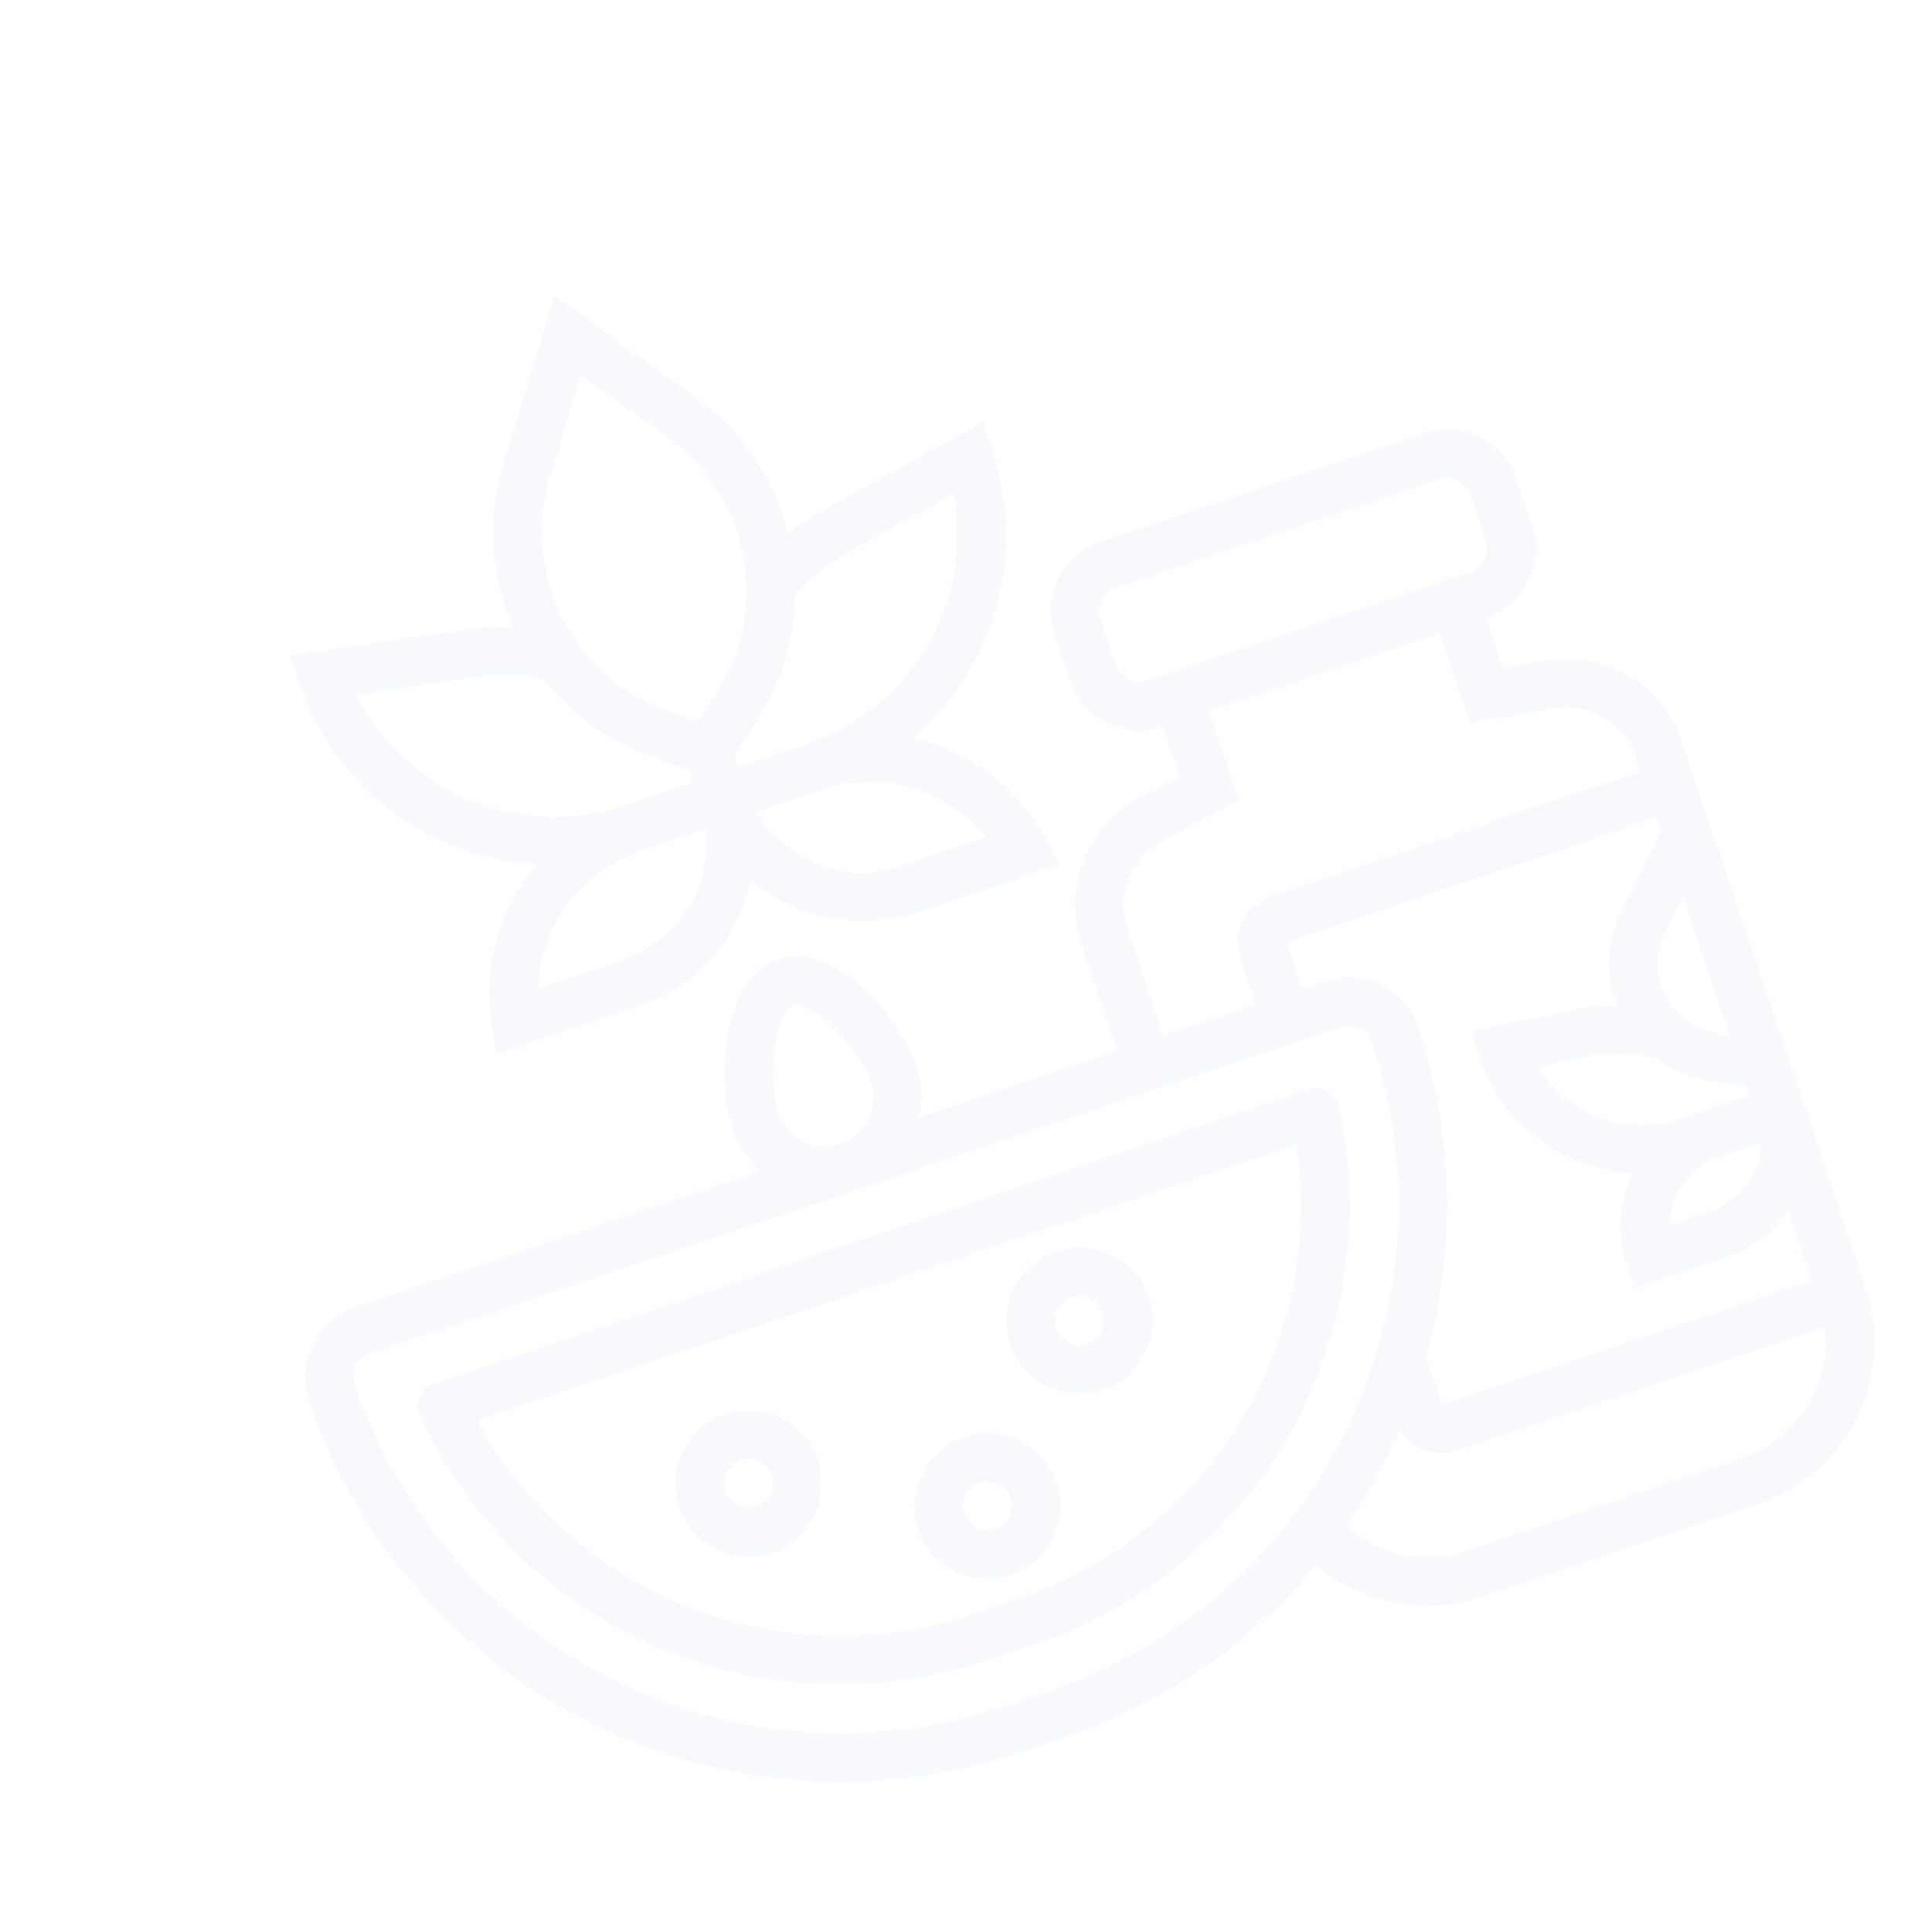 <svg xmlns="http://www.w3.org/2000/svg" width="263" height="264" viewBox="0 0 263 264" fill="none"><g opacity="0.04"><path d="M73.317 118.216C68.327 124.107 65.922 132.026 67.229 140.154L67.854 144.036L87.372 137.469C95.419 134.761 100.993 128.058 102.694 120.313C108.731 125.454 117.224 127.424 125.271 124.716L144.792 118.147L142.942 114.677C139.071 107.415 132.365 102.562 124.831 100.882C135.747 91.433 140.512 75.973 135.629 61.461L134.356 57.677L112.832 69.557C111.02 70.557 109.313 71.712 107.709 72.993C107.492 72.12 107.28 71.249 106.992 70.394C104.822 63.944 100.762 58.43 95.252 54.448L75.799 40.384L68.807 63.343C66.822 69.847 66.923 76.697 69.093 83.146C69.382 84.005 69.739 84.827 70.094 85.65C68.042 85.603 65.984 85.715 63.937 86.013L39.607 89.556L40.88 93.339C45.764 107.855 58.906 117.289 73.317 118.216ZM85.246 131.152L73.554 135.086C73.838 126.641 79.287 119.094 87.574 116.305L96.471 113.312C97.424 121.003 92.874 128.585 85.246 131.152ZM134.837 114.465L123.145 118.399C115.518 120.966 107.31 117.677 103.422 110.972L112.319 107.979C120.603 105.191 129.506 107.909 134.837 114.465ZM116.051 75.393L130.343 67.504C133.134 82.007 124.826 96.739 110.453 101.575L110.19 101.663L100.978 104.763L100.426 103.124L103.531 98.296L103.53 98.293C106.877 93.081 108.628 87.155 108.695 81.149C110.843 78.861 113.299 76.913 116.051 75.393ZM75.18 65.284L79.456 51.251L91.344 59.845C95.722 63.012 98.951 67.393 100.676 72.519C103.187 79.982 102.183 88.065 97.927 94.694L95.395 98.622L91.003 97.02C83.606 94.316 77.921 88.484 75.409 81.021C73.685 75.895 73.608 70.454 75.18 65.284ZM64.9 92.608C68.011 92.156 71.144 92.22 74.236 92.747C77.921 97.491 82.899 101.157 88.719 103.284L94.109 105.246L94.66 106.886L85.448 109.986L85.185 110.074C70.812 114.91 55.287 108.194 48.745 94.958L64.9 92.608Z" fill="#286BB1"></path><path d="M211.5 90.275L205.422 91.252L203.134 84.452C208.358 82.694 211.179 77.013 209.421 71.789L207.295 65.472C205.538 60.249 199.856 57.428 194.632 59.186L150.417 74.064C145.193 75.822 142.372 81.503 144.13 86.727L146.255 93.043C148.013 98.267 153.695 101.088 158.918 99.33L161.207 106.13L155.775 109.026C148.557 112.872 145.212 121.289 147.82 129.04L152.721 143.602L125.698 152.695C126.157 150.463 126.107 148.1 125.329 145.788C123.139 139.279 114.032 128.494 106.32 131.089C98.607 133.684 97.873 147.78 100.063 154.29C100.841 156.601 102.23 158.514 103.944 160.015L48.498 178.672C43.274 180.43 40.453 186.112 42.211 191.335C55.69 231.392 99.241 253.01 139.294 239.533L145.611 237.407C159.507 232.731 171.175 224.431 179.94 213.92C186.11 219.195 194.56 220.936 202.459 218.278L240.358 205.526C252.549 201.423 259.128 188.166 255.027 175.979L247.588 153.871L246.525 150.712L245.463 147.554L244.4 144.396L229.935 101.409C227.327 93.658 219.574 88.975 211.5 90.275ZM236.365 141.414L234.849 141.204C231.232 140.695 228.262 138.231 227.097 134.769C226.28 132.341 226.458 129.746 227.596 127.454L230.023 122.566L236.365 141.414ZM221.628 124.491C219.698 128.378 219.396 132.78 220.781 136.895C220.843 137.081 220.936 137.251 221.005 137.435C219.366 137.445 217.716 137.546 216.035 137.817L201.055 140.966L202.251 144.519C205.389 153.845 213.888 159.866 223.166 160.355C221.332 164.144 220.908 168.618 222.353 172.913L223.416 176.071L236.049 171.821C239.618 170.62 242.461 168.288 244.433 165.392L247.649 174.949L197.117 191.953L194.932 185.459C198.976 171.125 198.907 155.478 193.809 140.328C192.051 135.104 186.37 132.283 181.146 134.041L177.988 135.104L175.862 128.787L226.394 111.784L227.017 113.634L221.628 124.491ZM234.956 158.125L240.733 156.181C240.665 160.296 238.042 164.118 233.923 165.504L228.147 167.448C228.214 163.333 230.838 159.511 234.956 158.125ZM152.572 90.918L150.447 84.602C149.86 82.858 150.802 80.966 152.542 80.38L196.758 65.502C198.498 64.917 200.392 65.855 200.979 67.598L203.104 73.914C203.691 75.658 202.749 77.55 201.009 78.135L156.793 93.013C155.053 93.599 153.158 92.658 152.572 90.918ZM154.137 126.914C152.571 122.262 154.578 117.213 158.91 114.905L169.322 109.351L165.234 97.201L196.817 86.574L200.905 98.724L212.556 96.853C217.403 96.076 222.054 98.885 223.619 103.534L224.268 105.464L173.736 122.468C170.252 123.64 168.372 127.426 169.545 130.91L171.67 137.226L159.037 141.477L154.137 126.914ZM106.38 152.167C104.792 147.446 106.084 138.204 108.446 137.409C110.808 136.614 117.425 143.195 119.013 147.916C120.186 151.4 118.306 155.186 114.822 156.358C111.339 157.531 107.552 155.648 106.38 152.167ZM137.17 233.219C100.597 245.526 60.834 225.783 48.529 189.213C47.942 187.47 48.884 185.578 50.624 184.992L183.271 140.358C185.012 139.772 186.906 140.71 187.492 142.453C199.798 179.023 180.059 218.788 143.486 231.094L137.17 233.219ZM238.234 199.212L200.335 211.965C194.581 213.901 188.406 212.583 183.978 208.63C186.882 204.46 189.37 200.016 191.398 195.364C192.971 197.999 196.217 199.287 199.242 198.269L249.456 181.373C250.409 189.065 245.858 196.647 238.234 199.212ZM232.831 151.808L229.672 152.871C222.203 155.384 214.174 152.285 210.194 145.858L217.25 144.373C220.299 143.885 223.368 143.988 226.375 144.649C228.54 146.287 231.105 147.411 233.924 147.805L238.741 148.476L239.147 149.683L232.831 151.808Z" fill="#286BB1"></path><path d="M181.441 149.176C180.616 148.708 179.634 148.613 178.734 148.916L59.415 189.066C58.515 189.369 57.791 190.038 57.416 190.909C57.044 191.78 57.058 192.77 57.455 193.628C71.068 222.902 104.423 237.207 135.045 226.903L141.362 224.777C171.984 214.473 189.907 182.914 183.05 151.367C182.851 150.442 182.263 149.645 181.441 149.176ZM139.236 218.461L132.92 220.586C106.713 229.405 78.266 218.078 65.185 194.156L177.215 156.459C181.256 183.42 165.444 209.642 139.236 218.461Z" fill="#286BB1"></path><path d="M105.498 212.234C110.721 210.476 113.542 204.795 111.784 199.571C110.027 194.347 104.345 191.527 99.121 193.284C93.897 195.042 91.077 200.723 92.835 205.947C94.592 211.171 100.274 213.992 105.498 212.234ZM101.247 199.601C102.987 199.015 104.881 199.953 105.468 201.696C106.054 203.44 105.112 205.332 103.372 205.917C101.632 206.503 99.738 205.565 99.151 203.822C98.565 202.078 99.507 200.186 101.247 199.601Z" fill="#286BB1"></path><path d="M150.746 189.976C155.969 188.219 158.79 182.537 157.032 177.314C155.275 172.09 149.593 169.269 144.369 171.027C139.146 172.785 136.325 178.466 138.083 183.69C139.84 188.914 145.522 191.734 150.746 189.976ZM146.495 177.343C148.235 176.758 150.129 177.696 150.716 179.439C151.302 181.182 150.36 183.074 148.62 183.66C146.88 184.246 144.986 183.308 144.399 181.564C143.813 179.821 144.755 177.929 146.495 177.343Z" fill="#286BB1"></path><path d="M138.172 215.302C143.396 213.545 146.217 207.863 144.459 202.639C142.701 197.416 137.02 194.595 131.796 196.353C126.572 198.111 123.752 203.792 125.509 209.016C127.267 214.24 132.949 217.06 138.172 215.302ZM133.922 202.669C135.662 202.084 137.556 203.022 138.143 204.765C138.729 206.508 137.787 208.4 136.047 208.986C134.307 209.571 132.413 208.634 131.826 206.89C131.239 205.147 132.181 203.255 133.922 202.669Z" fill="#286BB1"></path></g></svg>